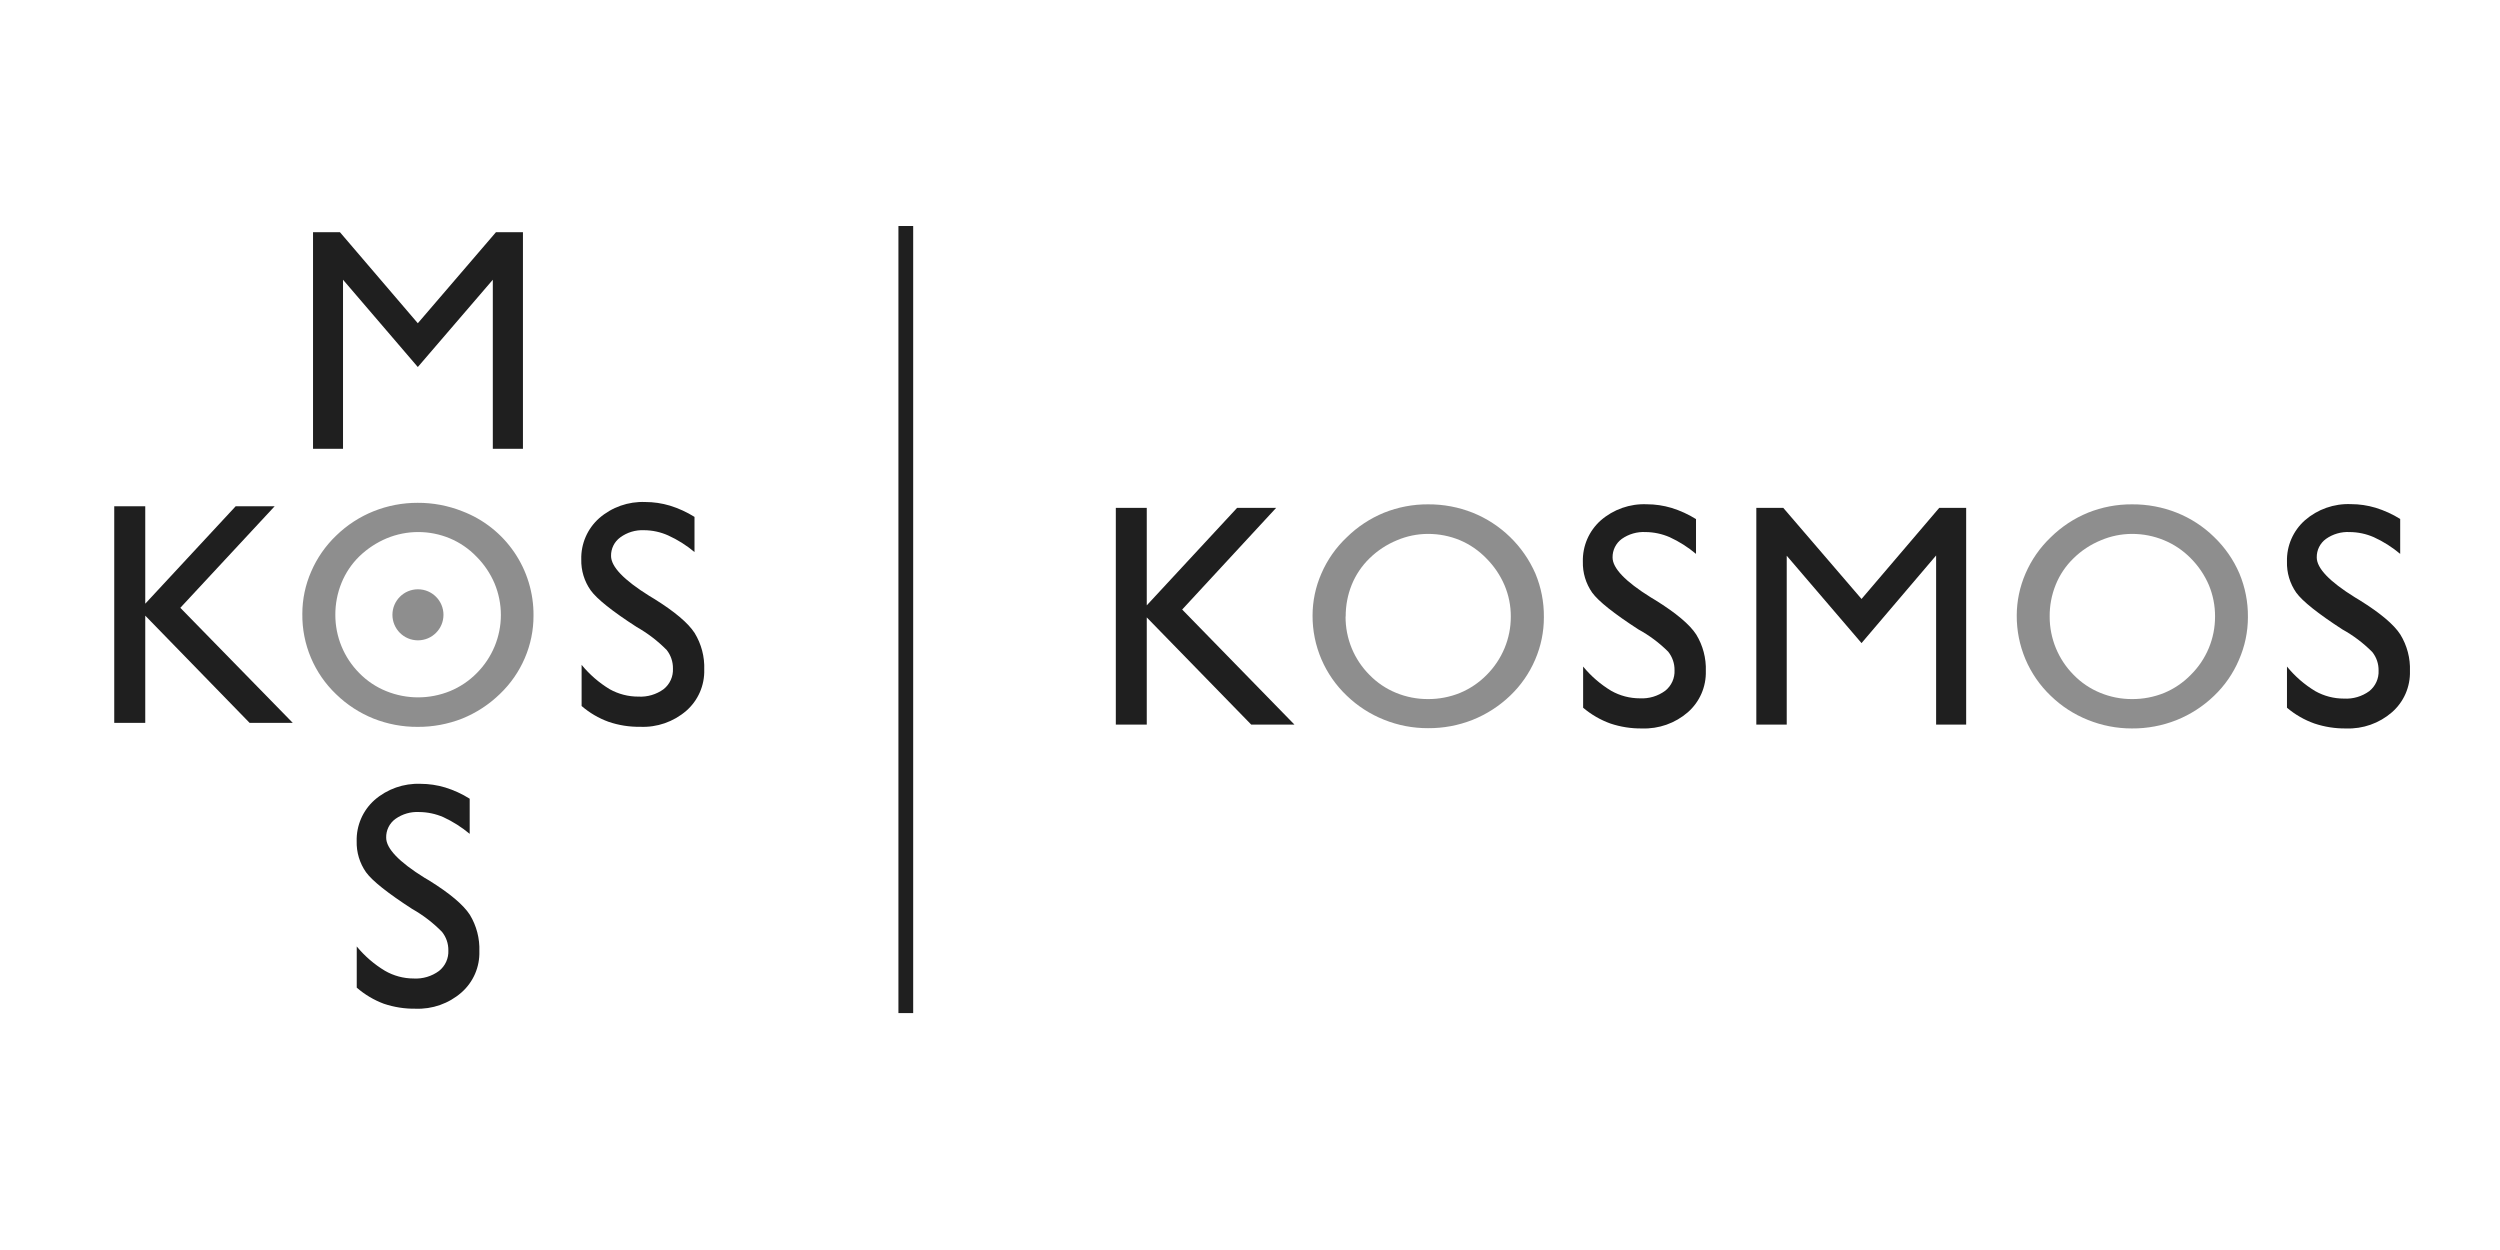 <svg width="208" height="104" viewBox="0 0 208 104" fill="none" xmlns="http://www.w3.org/2000/svg">
<path d="M92.836 60.287V42.257H95.411V50.365L102.925 42.257H106.173L98.357 50.713L107.698 60.287H104.101L95.411 51.369V60.287H92.836Z" fill="#1F1F1F"/>
<path d="M109.205 51.221C109.205 50.014 109.456 48.821 109.941 47.716C110.433 46.575 111.154 45.547 112.06 44.695C112.949 43.821 114 43.129 115.154 42.657C116.317 42.191 117.56 41.954 118.814 41.961C120.086 41.952 121.348 42.189 122.53 42.657C124.863 43.596 126.734 45.412 127.743 47.716C128.223 48.865 128.464 50.101 128.451 51.347C128.455 52.562 128.208 53.765 127.726 54.881C127.245 56.005 126.542 57.021 125.659 57.867C124.753 58.738 123.686 59.427 122.519 59.893C121.34 60.359 120.082 60.594 118.814 60.584C117.554 60.589 116.305 60.349 115.137 59.876C113.993 59.418 112.948 58.744 112.06 57.889C111.154 57.032 110.433 55.998 109.942 54.851C109.451 53.704 109.2 52.469 109.205 51.221ZM111.951 51.307C111.947 52.209 112.122 53.104 112.465 53.939C112.807 54.767 113.309 55.52 113.944 56.154C114.569 56.797 115.322 57.305 116.153 57.644C116.993 57.99 117.894 58.166 118.802 58.163C119.714 58.169 120.617 57.997 121.463 57.655C122.298 57.309 123.055 56.799 123.689 56.154C124.323 55.519 124.828 54.767 125.174 53.939C125.523 53.105 125.701 52.21 125.699 51.307C125.704 50.411 125.528 49.523 125.179 48.698C124.821 47.859 124.306 47.098 123.661 46.454C123.036 45.806 122.286 45.291 121.457 44.941C120.619 44.595 119.72 44.419 118.814 44.421C117.923 44.421 117.041 44.602 116.222 44.952C115.37 45.303 114.595 45.815 113.938 46.459C113.298 47.084 112.794 47.834 112.459 48.663C112.125 49.498 111.957 50.39 111.962 51.29L111.951 51.307Z" fill="#1F1F1F" fill-opacity="0.5"/>
<path d="M131.716 58.883V55.457C132.376 56.259 133.168 56.943 134.057 57.478C134.782 57.887 135.6 58.101 136.432 58.101C137.188 58.143 137.935 57.921 138.545 57.472C138.801 57.269 139.005 57.008 139.14 56.71C139.275 56.412 139.337 56.086 139.321 55.76C139.329 55.203 139.143 54.66 138.796 54.224C138.059 53.488 137.221 52.862 136.307 52.363C134.27 51.042 132.992 50.024 132.47 49.308C131.942 48.553 131.67 47.649 131.694 46.728C131.678 46.083 131.802 45.443 132.058 44.852C132.315 44.26 132.697 43.731 133.178 43.302C134.237 42.378 135.61 41.895 137.015 41.955C137.711 41.956 138.403 42.058 139.07 42.257C139.787 42.479 140.472 42.791 141.108 43.188V46.083C140.444 45.525 139.709 45.058 138.921 44.695C138.287 44.419 137.604 44.273 136.912 44.267C136.206 44.23 135.509 44.431 134.931 44.838C134.69 45.015 134.494 45.248 134.361 45.516C134.228 45.784 134.161 46.08 134.166 46.38C134.166 47.274 135.226 48.382 137.346 49.702L137.734 49.936C139.458 51.01 140.589 51.961 141.125 52.791C141.684 53.705 141.962 54.763 141.925 55.834C141.942 56.48 141.817 57.122 141.559 57.714C141.3 58.306 140.914 58.834 140.429 59.26C139.373 60.177 138.007 60.658 136.609 60.607C135.717 60.619 134.829 60.48 133.983 60.196C133.155 59.897 132.388 59.452 131.716 58.883Z" fill="#1F1F1F"/>
<path d="M146.126 60.287V42.257H148.37L154.879 49.834L161.342 42.257H163.585V60.287H161.085V46.214L154.879 53.505L148.656 46.237V60.287H146.126Z" fill="#1F1F1F"/>
<path d="M167.793 51.221C167.794 50.015 168.043 48.822 168.524 47.715C169.012 46.584 169.722 45.563 170.613 44.712C171.504 43.831 172.559 43.133 173.719 42.657C174.882 42.191 176.125 41.954 177.379 41.961C178.655 41.951 179.92 42.187 181.107 42.657C182.263 43.117 183.317 43.802 184.207 44.672C185.108 45.535 185.827 46.57 186.319 47.715C186.799 48.865 187.04 50.101 187.027 51.347C187.027 52.571 186.772 53.782 186.279 54.904C185.801 56.029 185.097 57.045 184.213 57.889C183.309 58.761 182.244 59.45 181.078 59.916C179.899 60.382 178.641 60.616 177.373 60.607C176.121 60.609 174.88 60.368 173.719 59.899C172.564 59.44 171.51 58.757 170.619 57.889C169.715 57.026 168.998 55.986 168.512 54.835C168.032 53.691 167.787 52.462 167.793 51.221ZM170.533 51.307C170.53 53.123 171.249 54.867 172.531 56.154C173.157 56.797 173.91 57.305 174.741 57.644C175.581 57.99 176.481 58.167 177.39 58.163C178.301 58.169 179.205 57.996 180.051 57.655C180.891 57.307 181.65 56.79 182.283 56.137C182.923 55.503 183.43 54.748 183.775 53.915C184.12 53.083 184.296 52.19 184.292 51.289C184.297 50.394 184.122 49.507 183.779 48.68C183.42 47.842 182.905 47.081 182.26 46.437C181.626 45.793 180.869 45.284 180.033 44.941C179.195 44.596 178.297 44.419 177.39 44.421C176.497 44.421 175.613 44.602 174.792 44.952C173.94 45.301 173.164 45.813 172.509 46.459C171.867 47.082 171.363 47.833 171.03 48.663C170.694 49.498 170.525 50.39 170.533 51.289V51.307Z" fill="#1F1F1F" fill-opacity="0.5"/>
<path d="M190.276 58.883V55.457C190.937 56.269 191.732 56.96 192.628 57.501C193.355 57.91 194.175 58.124 195.009 58.123C195.766 58.168 196.515 57.948 197.127 57.501C197.382 57.297 197.584 57.035 197.718 56.737C197.852 56.44 197.914 56.114 197.898 55.788C197.908 55.232 197.724 54.689 197.378 54.253C196.639 53.507 195.797 52.87 194.878 52.363C192.845 51.042 191.568 50.024 191.047 49.308C190.518 48.55 190.248 47.641 190.276 46.716C190.26 46.071 190.385 45.431 190.642 44.839C190.9 44.247 191.283 43.719 191.766 43.291C192.823 42.368 194.195 41.886 195.597 41.944C196.293 41.944 196.985 42.046 197.652 42.246C198.371 42.467 199.058 42.78 199.696 43.177V46.083C199.031 45.523 198.294 45.056 197.504 44.695C196.87 44.417 196.186 44.271 195.494 44.267C194.79 44.23 194.094 44.431 193.519 44.838C193.277 45.014 193.081 45.247 192.947 45.515C192.814 45.783 192.748 46.08 192.754 46.38C192.754 47.276 193.81 48.383 195.934 49.702L196.322 49.936C198.046 51.01 199.175 51.961 199.708 52.791C200.268 53.704 200.547 54.763 200.507 55.834C200.526 56.48 200.401 57.122 200.143 57.715C199.884 58.307 199.498 58.834 199.011 59.26C197.954 60.18 196.586 60.662 195.186 60.607C194.294 60.619 193.406 60.48 192.56 60.196C191.725 59.9 190.951 59.455 190.276 58.883Z" fill="#1F1F1F"/>
<path d="M9.505 60.145V42.12H12.085V50.228L19.61 42.12H22.853L15.003 50.57L24.36 60.145H20.769L12.085 51.221V60.145H9.505Z" fill="#1F1F1F"/>
<path d="M25.154 51.061C25.155 49.854 25.406 48.661 25.89 47.556C26.376 46.426 27.085 45.407 27.974 44.558C28.871 43.686 29.93 42.997 31.091 42.532C32.255 42.067 33.498 41.831 34.751 41.835C36.023 41.828 37.285 42.067 38.467 42.537C40.223 43.207 41.731 44.398 42.789 45.951C43.847 47.503 44.405 49.342 44.388 51.221C44.391 52.436 44.144 53.639 43.663 54.755C43.182 55.878 42.479 56.891 41.596 57.735C40.692 58.615 39.625 59.311 38.456 59.785C37.276 60.248 36.018 60.483 34.751 60.476C33.492 60.483 32.244 60.248 31.074 59.785C29.92 59.32 28.867 58.636 27.974 57.769C27.07 56.909 26.352 55.871 25.867 54.721C25.382 53.57 25.139 52.332 25.154 51.084V51.061ZM27.9 51.152C27.895 52.968 28.612 54.712 29.892 56C30.526 56.649 31.288 57.16 32.13 57.501C33.832 58.194 35.738 58.194 37.44 57.501C38.275 57.157 39.032 56.649 39.666 56.005C40.301 55.368 40.805 54.614 41.151 53.784C41.495 52.955 41.673 52.065 41.673 51.167C41.673 50.268 41.495 49.379 41.151 48.549C40.794 47.708 40.279 46.944 39.632 46.3C39.005 45.65 38.251 45.135 37.417 44.787C35.739 44.092 33.854 44.092 32.176 44.787C31.328 45.143 30.553 45.654 29.892 46.294C29.253 46.919 28.75 47.669 28.413 48.498C28.071 49.341 27.897 50.242 27.9 51.152Z" fill="#1F1F1F" fill-opacity="0.5"/>
<path d="M48.39 58.74V55.315C49.048 56.118 49.837 56.803 50.725 57.341C51.453 57.748 52.273 57.96 53.106 57.958C53.861 58.001 54.608 57.781 55.218 57.336C55.473 57.131 55.676 56.87 55.81 56.572C55.944 56.274 56.005 55.949 55.989 55.623C55.998 55.065 55.815 54.52 55.47 54.081C54.73 53.331 53.891 52.688 52.975 52.169C50.942 50.856 49.665 49.837 49.144 49.114C48.614 48.362 48.339 47.459 48.362 46.539C48.346 45.895 48.472 45.254 48.729 44.662C48.986 44.071 49.37 43.542 49.852 43.114C50.91 42.193 52.281 41.711 53.683 41.767C54.379 41.767 55.071 41.869 55.738 42.069C56.456 42.292 57.144 42.607 57.782 43.005V45.929C57.117 45.371 56.38 44.906 55.59 44.547C54.957 44.264 54.273 44.116 53.58 44.113C52.872 44.082 52.175 44.293 51.605 44.712C51.362 44.889 51.166 45.121 51.033 45.389C50.9 45.658 50.834 45.954 50.839 46.254C50.839 47.145 51.896 48.252 54.02 49.577L54.408 49.811C56.132 50.884 57.26 51.836 57.793 52.666C58.354 53.581 58.632 54.642 58.593 55.714C58.611 56.36 58.487 57.002 58.228 57.595C57.97 58.187 57.583 58.715 57.097 59.14C56.033 60.058 54.658 60.534 53.254 60.47C52.361 60.483 51.473 60.342 50.628 60.053C49.809 59.755 49.05 59.31 48.39 58.74Z" fill="#1F1F1F"/>
<path d="M26.044 37.342V19.318H28.282L34.762 26.894L41.265 19.318H43.509V37.342H41.002V23.274L34.762 30.536L28.539 23.274V37.342H26.044Z" fill="#1F1F1F"/>
<path d="M29.681 82.171V78.745C30.341 79.547 31.132 80.231 32.022 80.766C32.749 81.188 33.574 81.41 34.414 81.411C35.17 81.454 35.916 81.232 36.526 80.783C36.783 80.58 36.987 80.319 37.122 80.021C37.257 79.723 37.319 79.397 37.303 79.071C37.311 78.513 37.125 77.971 36.778 77.535C36.042 76.783 35.204 76.139 34.288 75.622C32.248 74.302 30.969 73.283 30.452 72.568C29.923 71.813 29.651 70.908 29.675 69.987C29.659 69.343 29.784 68.703 30.04 68.111C30.297 67.519 30.678 66.991 31.16 66.562C32.217 65.643 33.585 65.161 34.985 65.214C35.681 65.215 36.373 65.317 37.04 65.517C37.758 65.738 38.443 66.053 39.078 66.453V69.376C38.413 68.82 37.678 68.354 36.892 67.989C36.258 67.713 35.574 67.567 34.882 67.561C34.176 67.521 33.478 67.723 32.901 68.132C32.655 68.31 32.456 68.546 32.322 68.818C32.187 69.091 32.122 69.392 32.13 69.696C32.13 70.594 33.19 71.704 35.31 73.025L35.699 73.253C37.423 74.326 38.553 75.278 39.09 76.108C39.646 77.022 39.922 78.081 39.883 79.151C39.902 79.796 39.778 80.438 39.521 81.03C39.263 81.622 38.878 82.15 38.393 82.576C37.336 83.499 35.965 83.981 34.562 83.924C33.67 83.936 32.782 83.797 31.936 83.512C31.11 83.204 30.346 82.749 29.681 82.171Z" fill="#1F1F1F"/>
<path d="M34.773 53.276C35.947 53.276 36.897 52.325 36.897 51.153C36.897 49.98 35.947 49.029 34.773 49.029C33.6 49.029 32.65 49.98 32.65 51.153C32.65 52.325 33.6 53.276 34.773 53.276Z" fill="#1F1F1F" fill-opacity="0.5"/>
<path d="M75.977 18.804H74.749V84.289H75.977V18.804Z" fill="#1F1F1F"/>
</svg>
